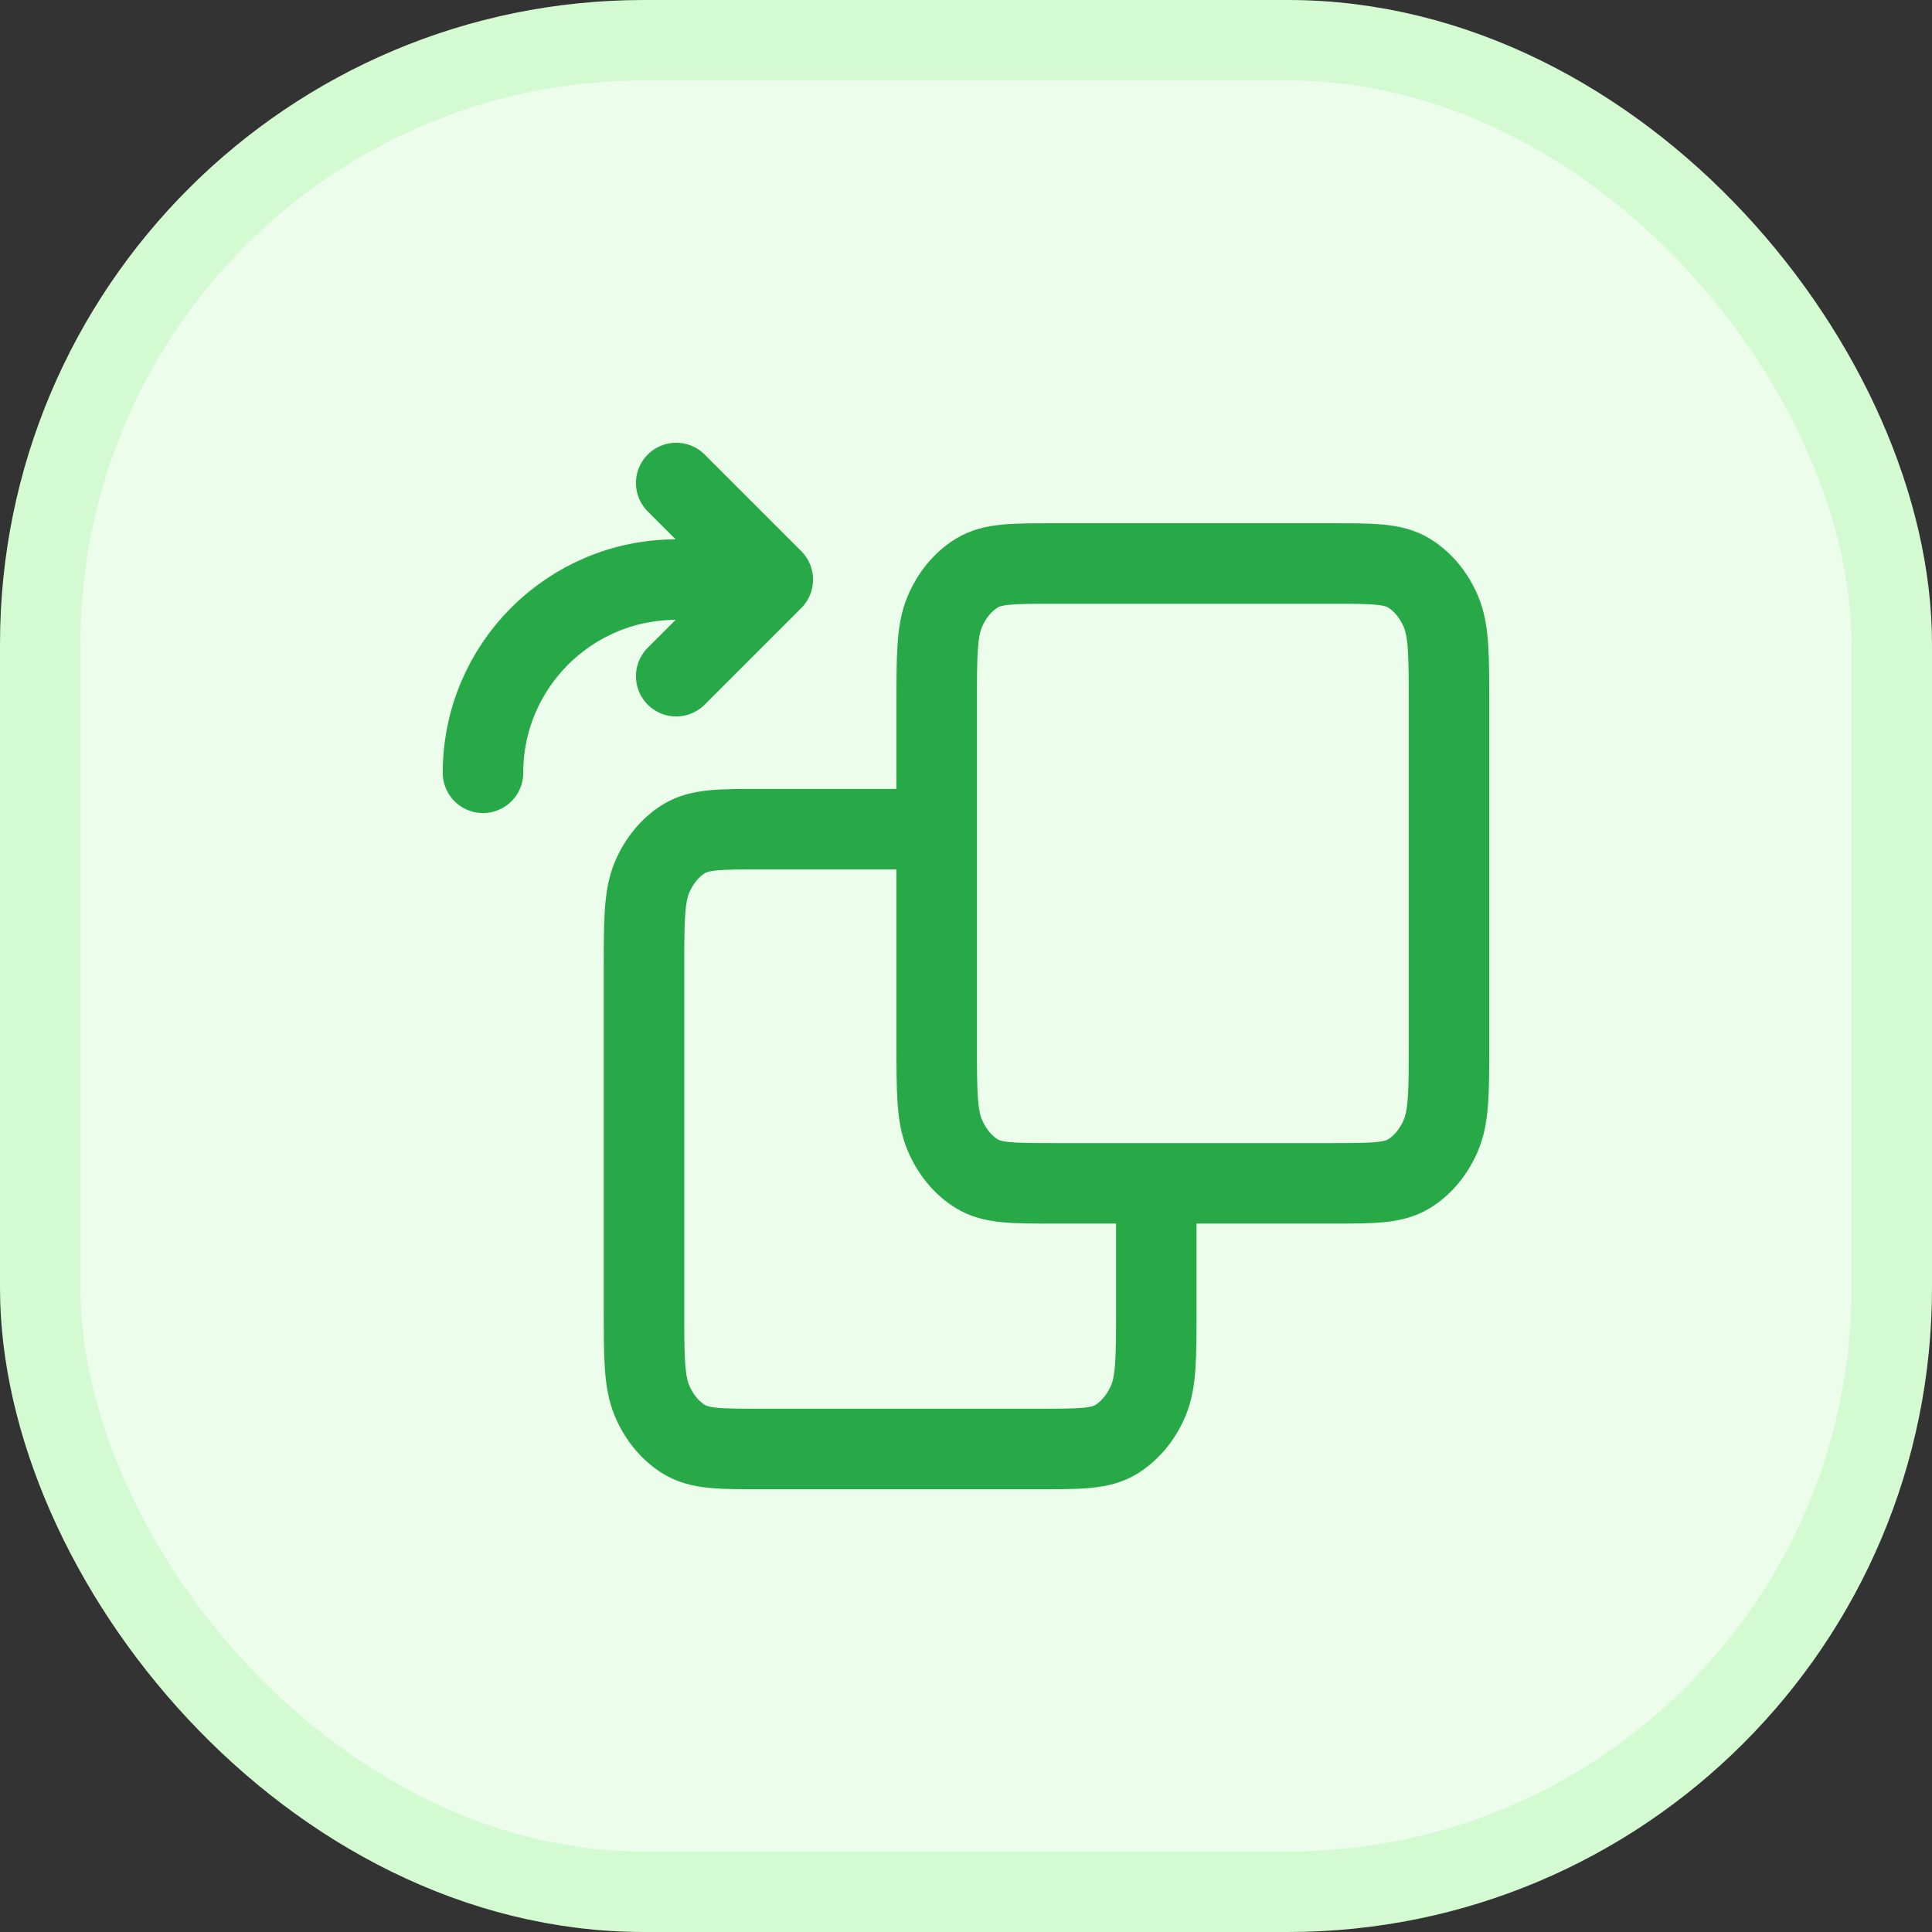 <svg width="24" height="24" viewBox="0 0 24 24" fill="none" xmlns="http://www.w3.org/2000/svg">
<rect x="0" y="0" width="24" height="24" fill="#333333" stroke="none"/>
<rect x="0.5" y="0.5" width="23" height="23" rx="7.5" fill="#ECFDEC"/>
<rect x="0.5" y="0.5" width="23" height="23" rx="7.5" stroke="#D3FAD1"/>
<path d="M14.364 14.7V16.24C14.364 16.856 14.364 17.164 14.265 17.399C14.177 17.606 14.038 17.774 13.867 17.88C13.673 18 13.418 18 12.909 18H9.455C8.945 18 8.691 18 8.496 17.88C8.325 17.774 8.186 17.606 8.099 17.399C8 17.164 8 16.856 8 16.24V12.06C8 11.444 8 11.136 8.099 10.9C8.186 10.694 8.325 10.525 8.496 10.42C8.691 10.3 8.945 10.3 9.455 10.3H11.636M8.4 8.4L9.6 7.2M9.6 7.2L8.4 6M9.6 7.2H8.4C7.075 7.2 6 8.275 6 9.6M13.091 14.7H16.546C17.055 14.7 17.309 14.7 17.504 14.58C17.675 14.475 17.814 14.306 17.901 14.099C18 13.864 18 13.556 18 12.94V8.76C18 8.144 18 7.836 17.901 7.6C17.814 7.393 17.675 7.225 17.504 7.12C17.309 7 17.055 7 16.546 7H13.091C12.582 7 12.327 7 12.133 7.12C11.962 7.225 11.823 7.393 11.736 7.6C11.636 7.836 11.636 8.144 11.636 8.76V12.94C11.636 13.556 11.636 13.864 11.736 14.099C11.823 14.306 11.962 14.475 12.133 14.58C12.327 14.7 12.582 14.7 13.091 14.7Z" stroke="#28A948" stroke-linecap="round" stroke-linejoin="round"/>
</svg>
